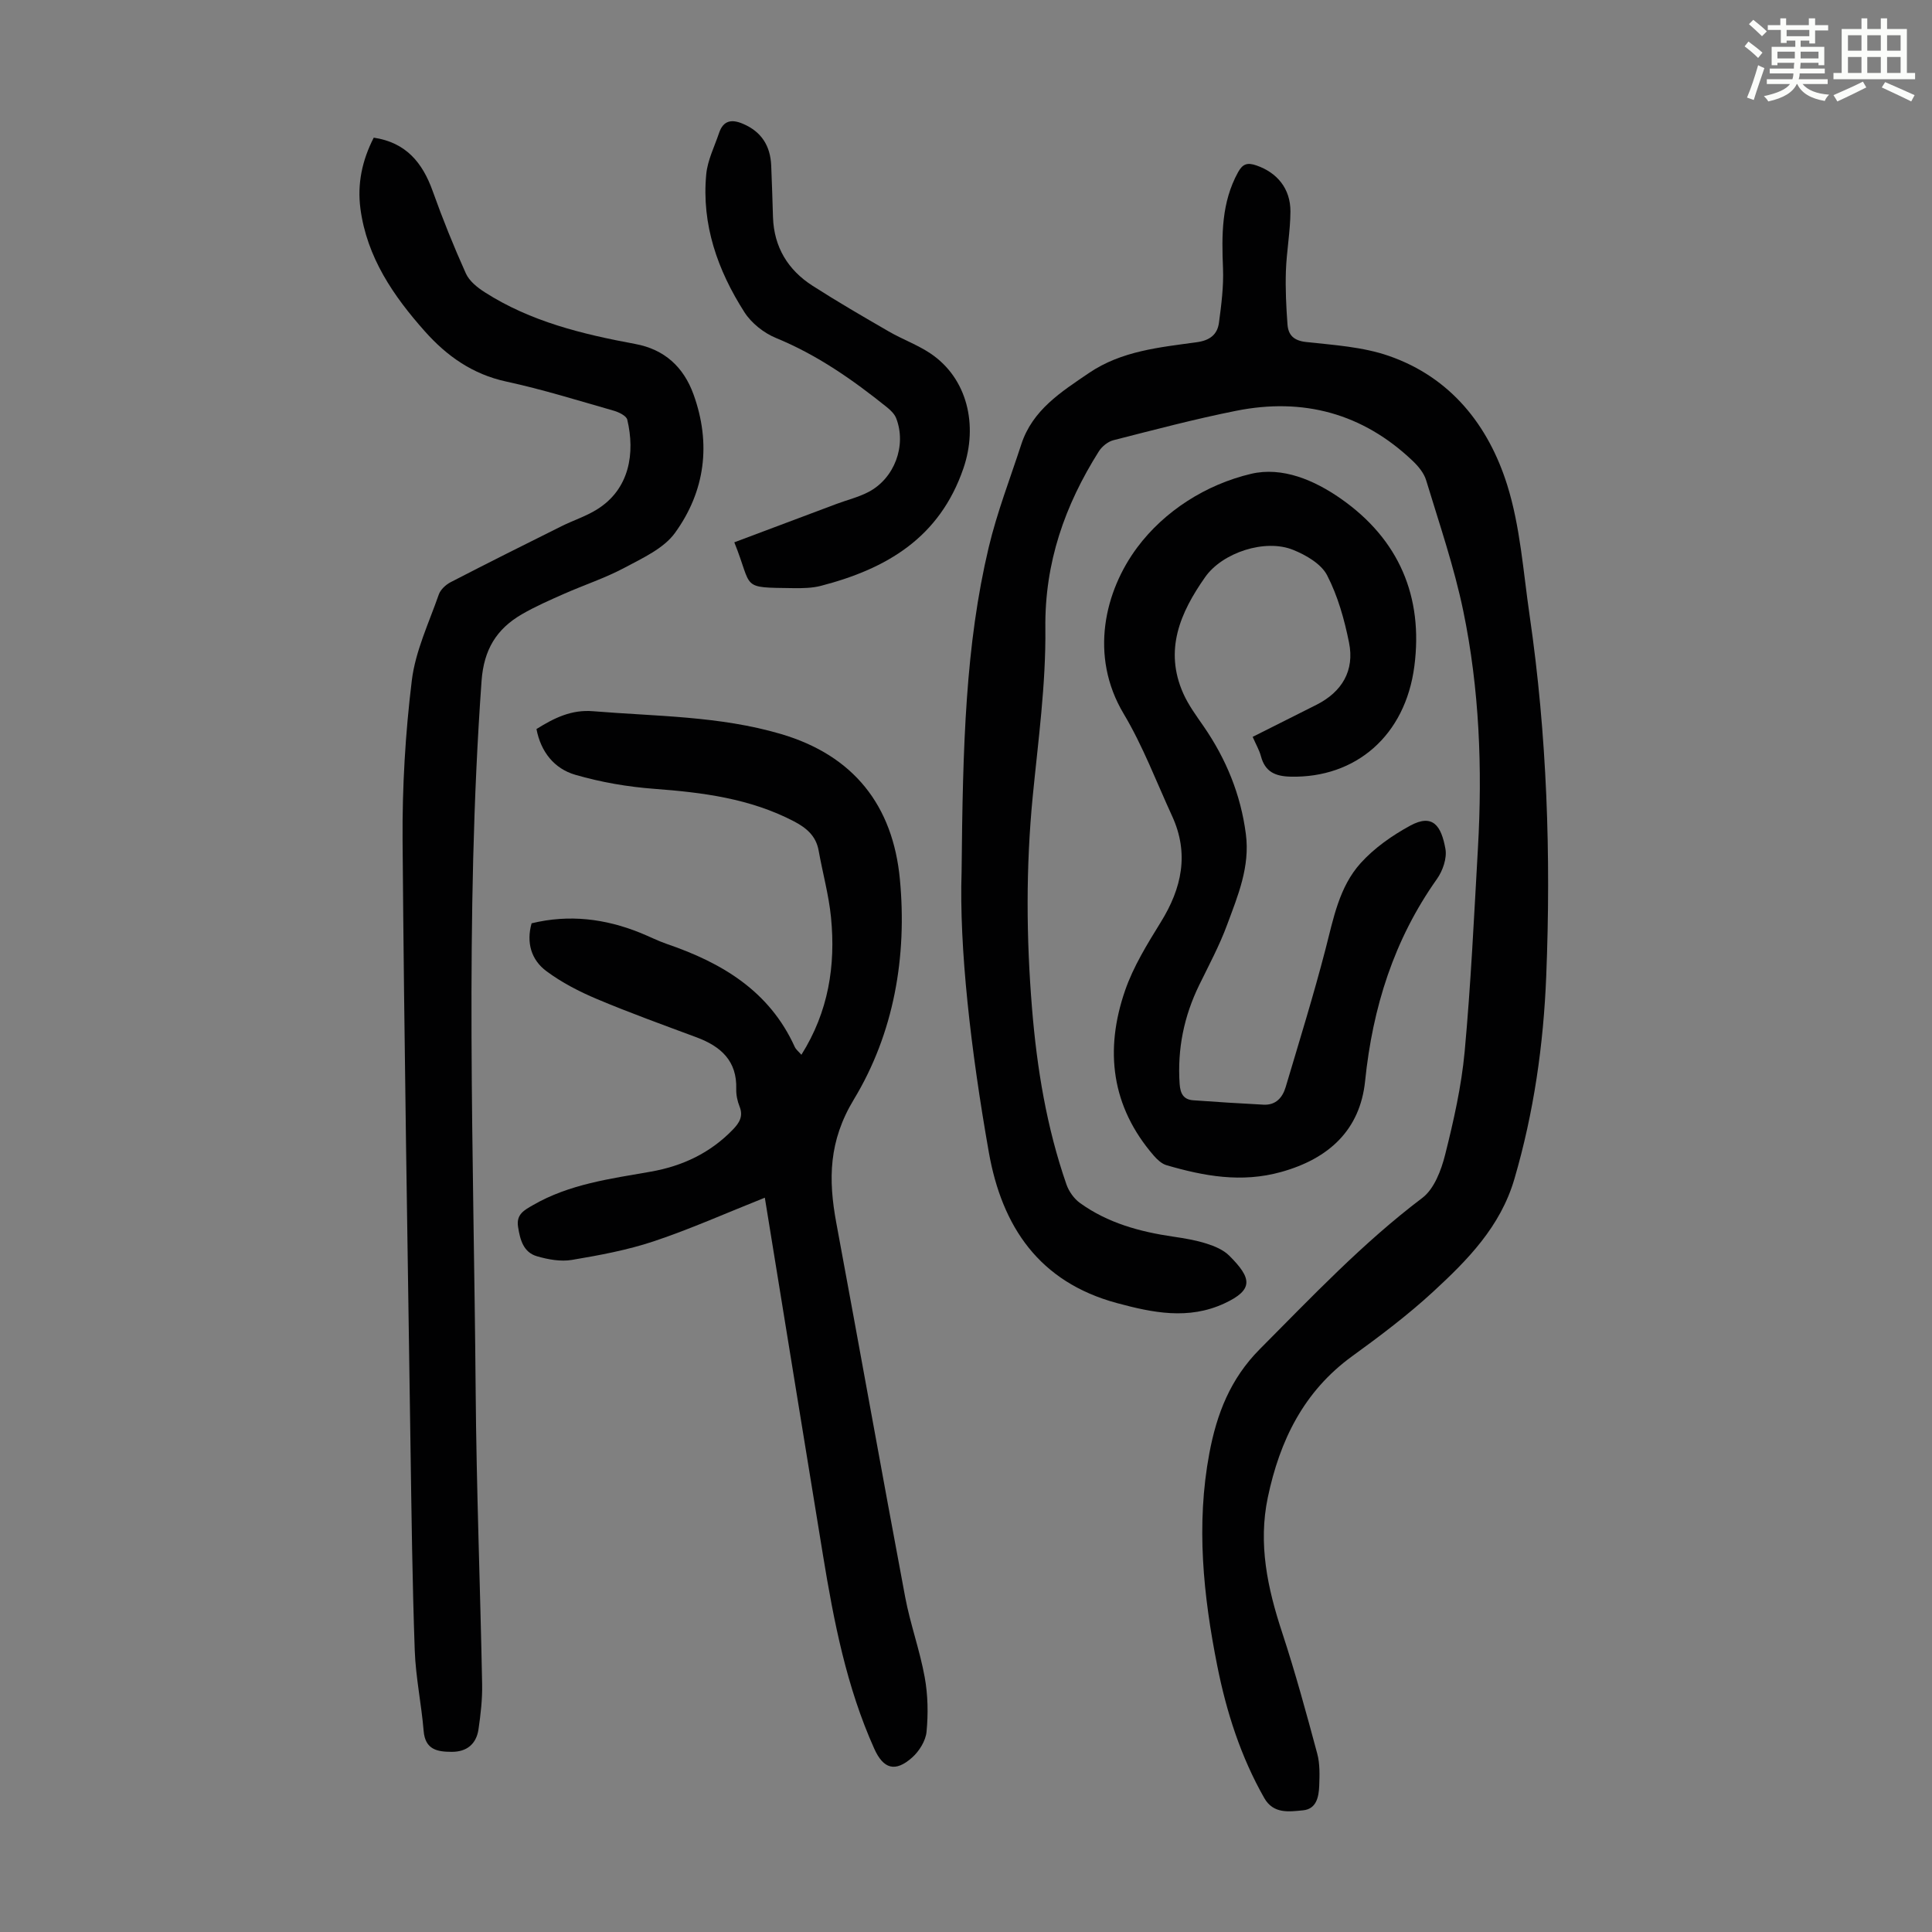 <svg enable-background="new 0 0 400 400" viewBox="0 0 400 400" xmlns="http://www.w3.org/2000/svg"><rect x="0" y="0" width="400" height="400" fill="#808080" stroke="none"/><path d="m361.2 9.6.8-1c.9.7 1.9 1.4 2.9 2.3l-.9 1.1c-1-1-2-1.8-2.8-2.4zm.5 10.6c.9-2.1 1.6-4.3 2.3-6.7.4.2.8.4 1.3.6-.7 2.1-1.5 4.3-2.2 6.6zm.4-15.2.9-.9c1 .8 2 1.6 2.8 2.4l-1 1c-.9-.9-1.8-1.7-2.7-2.5zm12.5-1.2h1.2v1.4h2.7v1.1h-2.7v2.7h-1.2v-.6h-1.8v1.3h4.9v3.8h-1.2v-.5h-3.7c0 .4-.1.9-.1 1.2h5.1v1h-5.2c0 .5-.1.9-.2 1.2h6v1h-5.2c1.1 1.3 2.9 2 5.5 2.2-.4.4-.7.8-.9 1.3-2.9-.5-4.8-1.6-5.7-3.5h-.1c-.8 1.7-2.7 2.9-5.9 3.6-.2-.4-.6-.8-.9-1.1 2.8-.6 4.6-1.4 5.4-2.5h-4.8v-1h5.3c.1-.3.2-.7.2-1.2h-4.9v-1h5c0-.4 0-.8.1-1.2h-3.5v.5h-1.2v-3.8h4.9v-1.3h-1.8v.5h-1.2v-2.7h-2.7v-1h2.6v-1.4h1.2v1.4h4.7v-1.4zm-6.6 8.3h3.6c0-.4 0-.9 0-1.4h-3.6zm1.9-4.6h4.7v-1.3h-4.7zm6.6 3.2h-3.7v1.4h3.7z" fill="#fbfcfa"/><path d="m385.3 3.8h1.3v2.2h2.8v-2.2h1.3v2.2h4.1v9.1h1.7v1.3h-16.9v-1.3h1.7v-9.1h4.1v-2.2zm.4 13.1.7 1.2c-1.8.9-3.8 1.9-6 2.9-.2-.4-.5-.8-.8-1.3 2.3-1 4.3-1.9 6.1-2.8zm-3.1-6.4h2.8v-3.2h-2.8zm0 4.6h2.8v-3.3h-2.8zm4-4.6h2.8v-3.2h-2.8zm0 4.6h2.8v-3.3h-2.8zm3.7 1.9c2.1.9 4.1 1.8 6.1 2.7l-.7 1.3c-2.2-1.1-4.2-2-6.1-2.9zm3.2-9.7h-2.8v3.2h2.8zm-2.8 7.8h2.8v-3.3h-2.8z" fill="#fbfcfa"/><g fill="#010102"><path d="m199.09 180.41c.24-26.27.82-46.87 5.6-67.04 1.72-7.25 4.44-14.27 6.76-21.38 2.32-7.12 8.25-10.85 14-14.76 6.75-4.59 14.62-5.31 22.35-6.38 2.69-.37 4.24-1.59 4.57-4.02.5-3.74.99-7.54.84-11.29-.28-6.89-.34-13.62 3.13-19.91.98-1.77 1.98-1.99 3.75-1.39 4.3 1.47 7.1 4.79 7.08 9.55-.02 4.12-.8 8.23-.94 12.36-.12 3.66.06 7.35.33 11.01.16 2.21 1.29 3.37 3.87 3.65 5.76.63 11.73 1 17.13 2.88 12.76 4.43 20.61 14.35 24.49 26.72 2.71 8.64 3.32 17.96 4.64 27.01 3.61 24.78 4.44 49.7 3.44 74.69-.57 14.23-2.57 28.23-6.59 41.98-2.89 9.88-9.66 16.74-16.79 23.32-5.25 4.84-11.01 9.18-16.8 13.38-10.04 7.29-14.99 17.47-17.46 29.22-2.03 9.65-.06 18.81 2.96 27.97 2.72 8.27 5.01 16.68 7.27 25.09.57 2.11.49 4.45.41 6.67-.09 2.28-.57 4.81-3.37 5.07-2.89.28-6.12.78-8.01-2.55-4.86-8.55-7.82-17.78-9.73-27.37-2.9-14.57-4.41-29.22-1.64-43.99 1.52-8.11 4.31-15.41 10.46-21.59 10.82-10.87 21.32-21.99 33.63-31.29 2.46-1.86 3.92-5.73 4.73-8.95 1.76-7.01 3.37-14.14 4.04-21.32 1.29-14.02 1.95-28.1 2.75-42.16.94-16.49.31-32.94-3.04-49.12-1.9-9.15-4.96-18.06-7.68-27.03-.45-1.5-1.63-2.92-2.8-4.03-10.35-9.85-22.69-13.13-36.54-10.36-8.53 1.7-16.97 3.94-25.41 6.09-1.14.29-2.37 1.29-3.01 2.3-7.05 11.18-11.23 23.02-11.08 36.63.13 11.58-1.48 23.21-2.61 34.78-1.43 14.65-1.35 29.28-.15 43.92 1.01 12.4 3.02 24.64 7.12 36.44.5 1.45 1.57 2.96 2.8 3.85 5.76 4.16 12.42 5.97 19.35 6.98 2.32.34 4.66.73 6.88 1.44 1.67.53 3.48 1.29 4.68 2.49 4.68 4.66 5.11 7.05-1.01 9.89-7.45 3.45-14.84 1.93-22.27-.08-16.03-4.34-23.77-15.76-26.5-31.25-3.72-21.1-6.16-42.31-5.63-58.12z"/><path d="m158.35 247.97c-8.02 3.19-15.37 6.48-22.97 9.02-5.48 1.83-11.26 2.9-16.97 3.86-2.31.39-4.92-.08-7.22-.75-2.82-.81-3.51-3.4-3.93-6.09-.42-2.63 1.32-3.48 3.1-4.51 7.54-4.36 16.02-5.45 24.37-6.92 6.59-1.16 12.33-3.87 17.01-8.72 1.3-1.35 2.2-2.72 1.38-4.76-.45-1.12-.72-2.41-.69-3.61.19-5.86-3.2-8.85-8.21-10.72-6.9-2.57-13.84-5.07-20.63-7.93-3.66-1.54-7.3-3.42-10.47-5.78-3.15-2.34-4.18-5.92-3.06-9.9 7.79-1.89 15.21-.96 22.45 1.95 1.87.75 3.67 1.68 5.56 2.33 11.41 3.9 21.23 9.74 26.47 21.3.26.57.82.99 1.38 1.64 5.6-8.9 7.12-18.46 6.13-28.46-.46-4.65-1.74-9.21-2.56-13.82-.55-3.07-2.56-4.72-5.17-6.08-9.06-4.71-18.84-5.95-28.85-6.7-5.51-.41-11.07-1.37-16.37-2.91-4.36-1.27-7.13-4.75-8.03-9.47 3.72-2.33 7.28-4.06 11.72-3.69 13.02 1.07 26.15.97 38.87 4.71 15.12 4.44 23.21 14.86 24.65 30.06 1.52 16.04-1.24 31.89-9.52 45.59-5.24 8.65-5.31 16.58-3.65 25.54 4.8 25.83 9.42 51.69 14.27 77.52 1.05 5.58 3.03 10.99 4.04 16.58.67 3.68.74 7.57.38 11.3-.18 1.88-1.53 4.04-3 5.34-3.47 3.08-5.93 2.37-7.82-1.83-5.74-12.77-8.38-26.37-10.62-40.07-4.02-24.59-8.01-49.2-12.04-74.02z"/><path d="m77.38 28.5c6.68 1 10.1 5.17 12.21 11.08 2.06 5.76 4.35 11.45 6.86 17.03.71 1.58 2.38 2.92 3.92 3.9 9.51 6.09 20.24 8.68 31.17 10.71 6.01 1.11 9.99 4.74 12.05 10.45 3.68 10.21 2.4 20.03-3.84 28.66-2.33 3.22-6.66 5.19-10.38 7.18-4.02 2.15-8.41 3.59-12.6 5.44-2.96 1.31-5.94 2.61-8.73 4.23-5.24 3.05-7.87 7.3-8.34 13.81-3.51 48.97-1.62 97.97-1.22 146.95.16 20.25.95 40.49 1.34 60.73.06 3.11-.3 6.26-.75 9.35-.45 3.06-2.42 4.7-5.58 4.68-2.98-.01-5.46-.46-5.78-4.33-.46-5.56-1.64-11.08-1.84-16.64-.5-14.06-.67-28.14-.88-42.22-.61-41.84-1.32-83.68-1.64-125.52-.08-11.04.57-22.15 1.91-33.1.74-6.08 3.54-11.93 5.59-17.81.36-1.02 1.45-2.03 2.46-2.55 7.62-3.94 15.3-7.78 22.98-11.6 2.39-1.19 4.99-2.02 7.25-3.42 6.88-4.24 7.95-11.78 6.33-18.62-.19-.8-1.73-1.55-2.77-1.85-7.41-2.12-14.79-4.42-22.32-6.05-6.95-1.51-12.27-5.28-16.8-10.37-6.54-7.35-12.02-15.34-13.36-25.43-.67-5.12.34-9.97 2.76-14.69z"/><path d="m259.35 152.56c4.67-2.34 8.96-4.49 13.23-6.65 5.27-2.67 7.9-7.07 6.72-12.88-.96-4.78-2.32-9.64-4.54-13.93-1.22-2.36-4.36-4.18-7.04-5.26-5.79-2.34-14.63.55-18.21 5.65-5.14 7.31-8.54 15.09-4.52 24.1 1.08 2.42 2.71 4.62 4.23 6.82 4.64 6.74 7.65 14.06 8.72 22.25.89 6.79-1.65 12.78-3.88 18.81-1.58 4.28-3.76 8.35-5.77 12.46-3.17 6.48-4.55 13.27-4.06 20.48.14 2.01.8 3.24 2.8 3.39 4.85.36 9.7.65 14.56.91 2.55.14 3.94-1.46 4.59-3.63 2.83-9.51 5.77-18.99 8.26-28.59 1.63-6.31 2.82-12.87 7.27-17.79 2.83-3.14 6.52-5.72 10.26-7.76 4.7-2.56 6.44.07 7.29 4.81.35 1.94-.56 4.55-1.76 6.24-8.91 12.57-13.31 26.6-14.87 41.83-1.04 10.1-7.46 16.07-17.4 18.83-8.2 2.28-15.94.86-23.72-1.41-.97-.28-1.89-1.13-2.59-1.93-8.85-10.19-10.25-21.88-5.99-34.22 1.72-4.99 4.61-9.65 7.41-14.19 4.35-7.03 5.9-14.19 2.33-21.95-3.26-7.09-6.04-14.49-10.02-21.16-7.2-12.05-3.89-25.47 2.79-34.43 5.61-7.54 14.22-13.05 23.59-15.26 6.45-1.52 13.09 1.3 18.61 5.17 12.02 8.41 17.05 20.29 15.19 34.64-1.87 14.46-12.19 23.18-25.58 22.89-3.22-.07-5.32-.98-6.19-4.24-.33-1.25-1.02-2.42-1.71-4z"/><path d="m152.03 112.28c7.22-2.71 14.19-5.34 21.17-7.95 2.19-.82 4.51-1.38 6.57-2.45 5.43-2.81 7.97-9.65 5.77-15.3-.34-.87-1.14-1.64-1.89-2.25-7.08-5.69-14.46-10.85-22.96-14.34-2.54-1.04-5.13-3.09-6.59-5.39-5.51-8.64-8.87-18.09-7.88-28.52.27-2.91 1.7-5.71 2.65-8.54.87-2.61 2.6-2.92 4.97-1.9 3.84 1.64 5.65 4.58 5.83 8.62.16 3.57.25 7.15.37 10.73.21 6.18 3.1 10.91 8.2 14.18 5.16 3.31 10.47 6.39 15.78 9.46 2.8 1.62 5.91 2.74 8.58 4.52 7.76 5.19 9.89 14.95 6.88 23.77-4.93 14.42-15.91 20.84-29.51 24.37-1.81.47-3.77.5-5.66.48-11.23-.16-8.35.23-12.28-9.49z"/></g></svg>